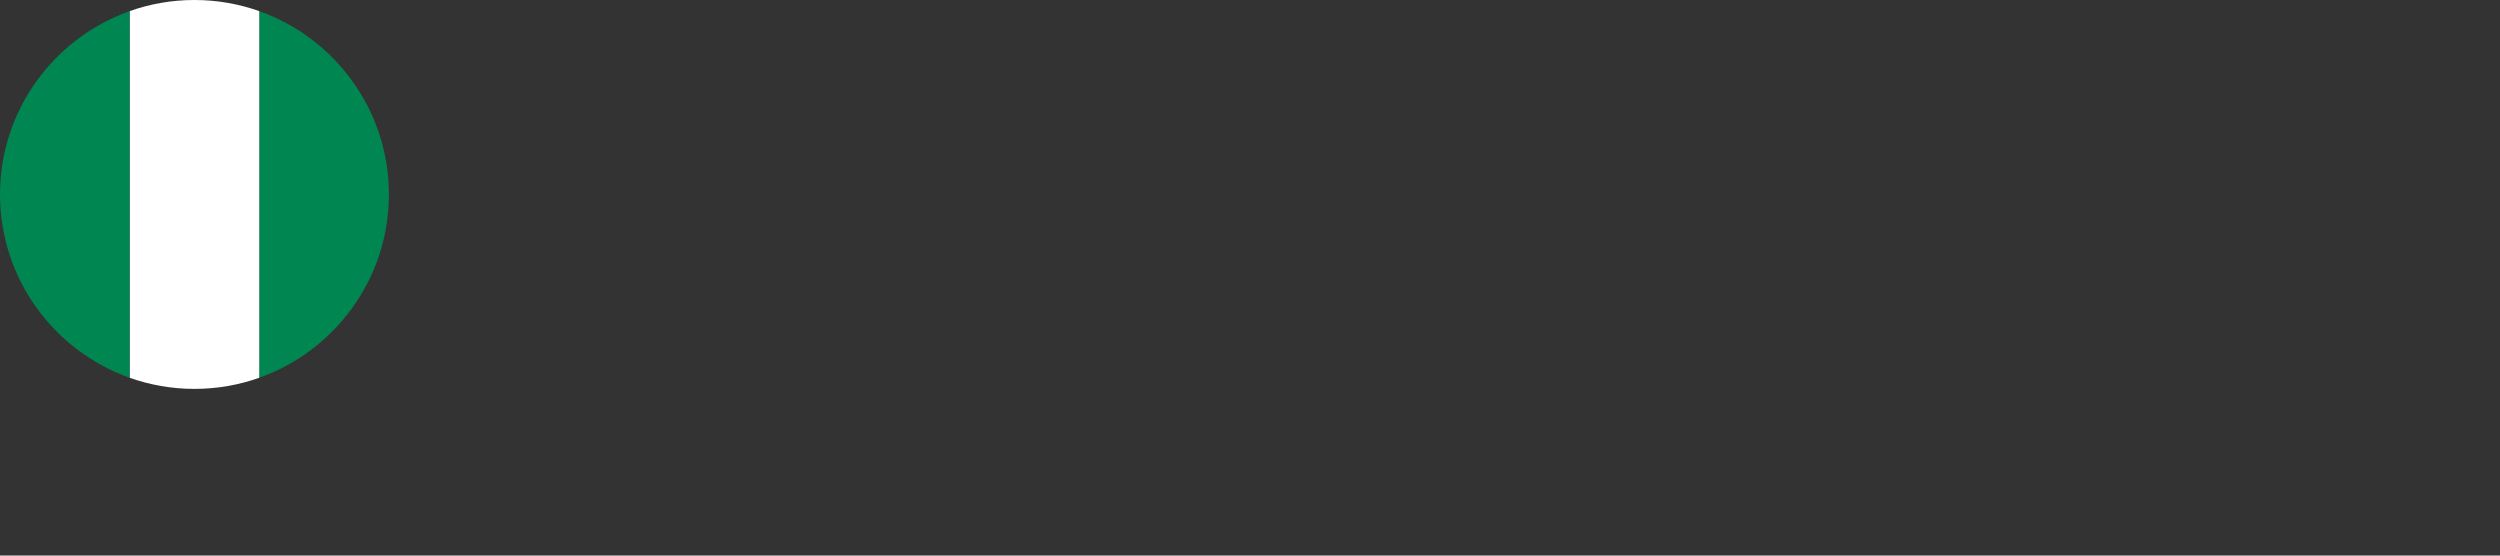<?xml version="1.0" encoding="UTF-8"?>
<svg id="Layer_1" xmlns="http://www.w3.org/2000/svg" version="1.1" viewBox="0 0 1350 300">
  <rect x="0" y="0" width="1350" height="300" fill="#333333" stroke="none"/>
  <!-- Generator: Adobe Illustrator 29.6.1, SVG Export Plug-In . SVG Version: 2.1.1 Build 9)  -->
  <defs>
    <style>
      .st0 {
        fill: #006b3f;
      }

      .st1 {
        fill: #fff;
      }

      .st2 {
        fill: #bf920d;
      }

      .st3 {
        fill: #008651;
      }

      .st4 {
        fill: #007d3b;
      }

      .st5 {
        fill: #fcd116;
      }

      .st6 {
        fill: #ce1126;
      }

      .st7 {
        fill: #fb3d32;
      }

      .st8 {
        fill: #cd1225;
      }
    </style>
  </defs>
  <g>
    <path class="st3" d="M210,105c0-45.63-29.25-84.54-70-98.99v197.98c40.75-14.45,70-53.36,70-98.99Z"/>
    <path class="st1" d="M105,210c12.28,0,24.04-2.12,35-6.01V6.01c-10.96-3.89-22.72-6.01-35-6.01s-24.04,2.12-35,6.01v197.98c10.96,3.89,22.74,6.01,35,6.01Z"/>
    <path class="st3" d="M70,6.01C29.27,20.46,0,59.37,0,105s29.27,84.54,70,98.99V6.01Z"/>
  </g>
  <g>
    <path class="st7" d="M917-231.01h-136.54v-100.13c9.95-3.16,20.55-4.85,31.54-4.85,57.89,0,105,47.11,105,104.99Z"/>
    <path class="st4" d="M917-231.01c0,57.9-47.11,105.01-105,105.01-10.98,0-21.59-1.7-31.54-4.83v-100.18h136.54Z"/>
    <path class="st1" d="M780.46-331.15v200.31c-42.54-13.43-73.46-53.26-73.46-100.18s30.92-86.72,73.46-100.13Z"/>
  </g>
  <g>
    <g>
      <path class="st6" d="M386-389c-45.63,0-84.57,29.25-98.99,70h197.98c-14.45-40.75-53.36-70-98.99-70Z"/>
      <path class="st5" d="M491-284c0-12.28-2.12-24.06-6.01-35h-197.98c-3.89,10.94-6.01,22.72-6.01,35s2.12,24.04,6.01,35h197.98c3.89-10.96,6.01-22.74,6.01-35Z"/>
      <path class="st0" d="M287.01-249c14.42,40.73,53.36,70,98.99,70,45.63,0,84.54-29.27,98.99-70h-197.98Z"/>
    </g>
    <polygon points="386 -319 394.67 -292.27 422.79 -292.27 400.05 -275.75 408.74 -249 386 -265.55 363.26 -249 371.93 -275.75 349.19 -292.27 377.3 -292.27 386 -319"/>
  </g>
  <g>
    <g>
      <path class="st8" d="M105-371H-92.98c2.17-6.13,4.88-11.97,8.08-17.51,18.19-31.35,52.13-52.49,90.92-52.49s72.7,21.14,90.89,52.49c3.21,5.54,5.92,11.38,8.09,17.51Z"/>
      <path d="M105-301c-2.17,6.1-4.88,11.95-8.09,17.49-18.19,31.37-52.13,52.51-90.89,52.51s-72.73-21.14-90.92-52.51c-3.2-5.54-5.92-11.38-8.08-17.49H105Z"/>
      <path class="st1" d="M111.01-336c0,12.28-2.12,24.06-6.01,35H-92.98c-3.89-10.94-6.01-22.72-6.01-35s2.12-24.06,6.01-35H105c3.89,10.94,6.01,22.72,6.01,35Z"/>
    </g>
    <g>
      <path class="st2" d="M-6.23-309.08c-.1-.05-.19-.09-.29-.05l-.42.14c-.14.05-.21.19-.17.33.05.14.17.21.28.19l-.21.75-1.13-.31.42-1.23c.02-.09,0-.21-.07-.28-.07-.07-.19-.09-.28-.07l-.4.12c-.14.05-.24.19-.19.35.02.12.14.19.24.19l-.24.78-.78-.21.82-2.76c.05-.12,0-.26-.12-.31-.12-.07-.26-.05-.33.02-.09.09-.57.14-.97.09-.14,0-.28.09-.31.26-.02.14.09.28.26.31.14,0,.45.02.78-.02l-.4,1.32c-.92.02-1.27.8-1.3.85-.02.07-.02.14,0,.21.02.07.09.14.16.17l.94.31h.02v.02l1.2.31s.05.05.1.07h.12l1.56.42h.07c.14,0,.24-.07.28-.21l.4-1.48c.02-.09,0-.21-.07-.28ZM-9.98-308.54l-.33-.12c.09-.09.24-.19.42-.21l-.09.33Z"/>
      <path class="st2" d="M-.53-309.79c-.09-.12-.26-.12-.38,0l-.21.19s-.07.12-.07.19v1.23c0,1.06-.35,1.98-.45,2.1-.05.05-.14.09-.21.09,0-.09,0-.28.05-.47,0-.05,0-.09-.02-.14-.05-.14-.24-.33-.59-.33h-.07c-.02-.12-.07-.26-.16-.4l.66-.19c.07-.05.14-.12.16-.21.02-.07,0-.19-.05-.26l-.42-.45-.45-.59c-.05-.07-.12-.09-.19-.12-.1,0-.17.02-.21.09l-.31.28c-.07.07-.4.26-.68.4-.09.05-.14.14-.14.21-.02.09.02.19.07.24l.59.49c-.12.12-.26.26-.42.28-.24.02-.68-.07-1.01-.14.07-.52-.17-.99-.17-1.01-.07-.14-.24-.19-.38-.12-.12.07-.19.24-.12.35,0,.02.24.54.05.97-.14.28-.45.47-.94.59-.14.02-.24.19-.21.33.02.12.14.21.28.21t.05-.02c.61-.12,1.04-.38,1.27-.78.28.07.87.21,1.25.16.38-.05.64-.31.8-.52.07.12.14.21.14.26,0,.5.35.5.61.5h.02c-.05.35-.02.75.26.87.09.05.19.07.28.07.21,0,.42-.09.59-.26.26-.26.61-1.37.61-2.5v-1.11l.12-.12c.12-.12.12-.28,0-.38ZM-3.15-307.74l-.4-.33c.21-.12.4-.24.47-.31l.09-.07.26.33v.02l.14.17-.57.19Z"/>
      <path class="st2" d="M.25-306.33l.19-2.57c.09.02.21,0,.28-.07.12-.09.12-.28,0-.4l-.31-.31c-.07-.09-.19-.12-.28-.07-.12.02-.19.12-.19.24l-.24,3.13c-.02.16.09.28.26.31H-.04c.17,0,.28-.12.28-.26Z"/>
      <path class="st2" d="M8.42-306.04l-.28-1.18c-.03-.07-.07-.14-.14-.16-.07-.05-.16-.05-.24-.02-.05.02-.97.38-1.11,1.18h-.4l-.07-.73c-.02-.14-.12-.26-.26-.26l-2.78-.12v-.33c0-.07-.05-.16-.12-.21-.07-.07-.17-.07-.26-.05l-.33.12c-.14.05-.21.21-.17.35.05.12.19.21.31.16v.92l-.47-.02c-.09-.47-.42-.85-.45-.87-.12-.12-.28-.12-.4-.02-.09.12-.12.28,0,.4.09.12.42.57.31.9-.09.28-.54.52-1.25.61-.16.02-.26.17-.24.31,0,.14.14.24.26.24h.05c.94-.14,1.53-.47,1.7-.97t.02-.05l2.59.19c.02.21.09.5.28.66.1.09.24.19.45.19.05,0,.09-.02.12-.02.52-.09.71-.5.73-.85h1.89c.09,0,.16-.02.21-.09.04-.07.07-.16.04-.26ZM5.48-305.38c-.09,0-.12-.02-.12-.02-.09-.07-.14-.35-.14-.49,0-.17-.09-.28-.26-.28l-1.81-.14v-.47l2.5.12.09.75s.05.49-.26.54ZM7.22-306.23c.07-.24.28-.4.45-.52l.14.52h-.59Z"/>
      <path class="st2" d="M11.94-307.91c-.09-.05-.19-.05-.26,0-.14.07-.31.14-.36.16-.14,0-.26.12-.26.26,0,.16.12.28.28.28.02,0,.07,0,.19-.05v.75l-.8.12-.33-2.97c0-.09-.07-.19-.17-.24-.09-.02-.21,0-.31.07l-.26.26c-.12.09-.14.28-.02.38.07.09.16.12.26.09l.17,1.41c-.61.28-.94.71-.97,1.32v.02s0,.12.02.19c.05.09.09.14.31.14.19,0,.49-.02,1.08-.09l1.32-.19c.12-.02.24-.14.24-.28v-1.41c0-.09-.05-.19-.14-.24ZM9.7-306.26c.02-.16.14-.35.45-.52l.05.47c-.19.02-.35.05-.49.05Z"/>
      <path class="st2" d="M13.04-307.69c-.12-.09-.28-.07-.38.05-.09.12-.07.28.05.4,0,0,.73.59.52,1.15-.24.59-.82.64-.85.64-.17.02-.29.14-.26.31,0,.14.12.26.28.26h0s.99-.07,1.32-1.01c.35-.94-.63-1.74-.68-1.79Z"/>
      <path class="st2" d="M22.99-308.54l-1.11.19c-.14-.47-.42-1.46-.75-2.1-.24-.52-.59-.66-.85-.71-.38-.07-.73.12-.87.24-.12.12-.12.28,0,.4.09.09.29.12.38,0,.05-.02.24-.14.42-.09.19.05.33.19.43.38.28.64.59,1.58.71,2.03l-.54.24s-.02-.02-.02-.02c-1.01-.47-1.13-.35-1.23-.24-.07.07-.33.4-.47.61l-.28.09c-.09-.4-.35-1.01-.87-1.01-.16,0-.38,0-.57.05-.05-.24-.09-.47-.17-.68-.02-.16-.16-.26-.33-.21-.14.02-.24.16-.19.33.05.19.07.45.14.71-.09.02-.16.07-.21.12-.21.12-.45.38-.47,1.15l-.4.07c-.07-.68-.17-.82-.33-.87-.09-.05-.19-.02-.26.02l-.94.71c-.09.07-.14.16-.12.28l.09.4c.05.14.19.24.33.21l.71-.12c-.1.54-.62.66-.66.68-.14,0-.26.12-.26.28,0,.14.12.26.28.26.09,0,.52-.12.82-.45.24-.24.35-.54.38-.87l1.48-.26c.12.33.21.59.31.66.12.14.3.19.47.19.14,0,.3-.05.45-.09.12-.05.47-.21.47-.52v-.52l.24-.07s.05.05.07.05c.24.09.9.31,1.2.21.28-.09.38-.38.42-.61l.87-.33,1.32-.24c.16-.02.26-.19.24-.33-.02-.14-.16-.24-.33-.21ZM14.72-306.85l.45-.33c0,.07.02.14.02.24l-.47.09ZM16.7-307.18c.02-.49.17-.59.21-.61l.05-.05c.05.21.09.4.14.59l-.4.07ZM17.47-307.98c.14,0,.31-.02.45-.02.12,0,.24.26.33.54l-.61.12c-.05-.19-.09-.4-.17-.64ZM18.42-306.56c-.07.05-.21.12-.35.14-.07,0-.09-.02-.09-.02-.05-.05-.09-.19-.16-.38l.61-.09v.35ZM20.28-307.36c-.07.02-.35-.02-.64-.12.09-.09.16-.21.21-.28.12.02.31.12.5.19,0,.09-.05.19-.07.21Z"/>
      <path class="st2" d="M9.39-308.78c0-.19-.16-.35-.33-.35-.19,0-.35.17-.35.35,0,.17.17.33.35.33.17,0,.33-.16.33-.33Z"/>
      <circle class="st2" cx="-10.31" cy="-310.17" r=".33"/>
      <path class="st2" d="M-10.17-307.72c-.16,0-.33.17-.33.33,0,.19.17.33.33.33.19,0,.33-.14.33-.33,0-.16-.14-.33-.33-.33Z"/>
      <path class="st2" d="M-9.23-307.41c-.19,0-.33.14-.33.33s.14.33.33.33.33-.14.33-.33-.14-.33-.33-.33Z"/>
      <path class="st2" d="M-7.79-307.01c-.19,0-.33.14-.33.33s.14.33.33.33.33-.14.33-.33-.14-.33-.33-.33Z"/>
      <path class="st2" d="M9.51-307.88c0-.17-.16-.33-.33-.33-.19,0-.35.16-.35.33,0,.19.16.35.35.35.16,0,.33-.17.33-.35Z"/>
      <path class="st2" d="M10.19-305.43c-.19,0-.35.14-.35.33s.17.33.35.33c.17,0,.33-.14.33-.33s-.16-.33-.33-.33Z"/>
      <path class="st2" d="M11.02-305.5c-.19,0-.35.14-.35.33s.17.33.35.33c.17,0,.33-.14.33-.33s-.16-.33-.33-.33Z"/>
      <path class="st2" d="M22.02-307.27c-.16,0-.33.17-.33.35,0,.17.17.33.33.33.19,0,.35-.16.35-.33,0-.19-.17-.35-.35-.35Z"/>
      <path class="st2" d="M30.55-312.76v-.12c-.02-.52-.05-1.01-.05-1.53l-.14-2.9c-.05-1.3-.12-2.59-.17-3.89l-.9-20.08c-.05-1.56-.12-3.11-.19-4.69l-.36-7.8c-.07-1.37-.85-3.65-2.66-4.01-2.9-.54-5.44.82-7.68,2.05-.5.26-.97.52-1.41.73-.97.47-2.88.73-4.83.87-.26-.4-.52-.92-.75-1.51-.24-.59-.45-1.25-.59-2.03-.31-1.81-.26-3.35-.19-4.57,0-.42.02-.8.02-1.18,0-1.53-.24-2.73-.73-3.61-.02-.05-.05-.12-.09-.17-.49-.8-1.2-1.3-2.1-1.51-.78-.14-1.34-.28-1.74-.35-1.04-.24-1.25-.31-1.56-.14-.21.09-.3.21-.38.35-.57-.17-1.96-.49-2.83-.31-.63.14-1.25.38-1.51,1.11-.02.05-.05.09-.05.12-.02.05-.02.07-.02.12-.12.38-.14.87-.07,1.48v.07s.02,0,.02.02l.02.02v.02s.03,0,.03.02c.02,0,.02.02.04.02H-.29s.02.02.05.02H-.1s.02-.02.04-.02H-.06s.02-.02.02-.02c0-.02.02-.02.02-.02l.02-.02v-.02s.12-.05.31-.12c.12-.07.26-.12.29-.12.21-.07.42-.09.61-.05.57.12,1.01.71,1.34,1.2.19.28.31.59.38.97.07.28.09.59.12.9.05.87,0,1.56-.17,2.17l-.05.24c-.35,1.44-1.13,4.5-2.85,6.91-2-.12-3.98-.38-4.97-.87-.47-.21-.92-.47-1.41-.73-2.24-1.23-4.78-2.59-7.68-2.05-1.84.35-2.62,2.64-2.69,4.01l-.33,7.8c-.07,1.58-.14,3.13-.21,4.69l-.87,20.08c-.05,1.3-.12,2.59-.16,3.89l-.14,2.9c-.03.52-.03,1.01-.05,1.53v.12c-.02.07-.02.16.05.24.04.05.12.07.16.07.07,0,.12-.02.14-.05.02,0,.02-.02.02-.02l2.85-2.57c.33-.26.64-.57.99-.87l.17-.14,3.72-3.35.02-.02.14-.14,1.89-1.67c.42-.38.82-.75,1.25-1.13.07-.05.12-.09.16-.17.47-.4.92-.8,1.37-1.2l-2.55,9c-.4-.14-.85-.31-1.27-.47-.33-.12-.68-.07-.97.12l-.02.02-.02.02c-.24.05-1.44.28-1.96,1.18-.26.42-.33.97-.16,1.56-.09.21-.14.45-.19.73-.45.05-1.25.38-1.98,1.72h-.57c-.17,0-.28.12-.31.28-.02.14.09.28.24.33l.45.14c.07.52.31,1.79,1.15,2.24.02.09.05.26.07.42.09.61.19,1.44,1.27,1.86,1.32.52,9.71,1.98,16.71,1.91h3.89c6.9,0,14.94-1.39,16.24-1.91,1.06-.42,1.18-1.25,1.27-1.86.02-.16.05-.33.07-.42.82-.45,1.08-1.72,1.15-2.24l.45-.14c.14-.05.26-.19.24-.33-.02-.16-.16-.28-.33-.28h-.57c-.73-1.34-1.53-1.67-1.96-1.72-.05-.28-.12-.52-.19-.73.16-.59.09-1.13-.16-1.56-.54-.9-1.72-1.13-1.98-1.18v-.02s-.02-.02-.05-.02c-.26-.19-.64-.24-.94-.12-.45.17-.87.33-1.27.47l-2.55-9c.49.45,1.01.9,1.53,1.37.35.33.71.66,1.06.97.07.05.12.09.19.17l2.02,1.81.02.02,1.08.97,2.8,2.52c.33.31.66.61.97.87l2.88,2.57v.02s.09.05.17.05c.05,0,.12-.02.16-.07.07-.07.07-.17.05-.24ZM5.6-367.77c.26,0,.49.21.49.47s-.24.47-.49.47-.47-.21-.47-.47.21-.47.47-.47ZM.2-353.63c.12-.14.24-.31.33-.45.09-.16.21-.31.31-.47.09-.16.19-.31.28-.47.05-.07.09-.16.14-.24.05-.09.07-.16.12-.24.09-.19.17-.35.26-.52.02-.07.05-.12.07-.16.05-.09.09-.19.14-.28.05-.12.07-.21.12-.31t.02-.02s.03-.12.05-.16c.05-.12.09-.24.14-.38.05-.07.07-.14.09-.21.05-.12.09-.24.14-.33.07-.26.16-.52.24-.73.02-.07.05-.12.05-.17.03-.09.05-.16.07-.24.02-.07.05-.14.05-.21.21-.68.38-1.27.49-1.7l.05-.24c.17-.66.21-1.39.17-2.31-.02-.33-.05-.66-.12-.99-.02-.07-.05-.16-.05-.24.24-.21.71-.09,1.44-.09-1.56-2.33-2.47-2.55-3.28-2.73-.71-.12-1.04.33-1.2.64-.05.02-.12.07-.19.09-.05,0-.07.02-.1.05-.02-.26,0-.52.02-.75l.05-.21v-.07c.05-.07.07-.17.14-.24.17-.16.4-.24.61-.28.33-.05.64-.09.97-.07.26,0,.47.05.68.24.4.38.85.68,1.3.97.31.19.73.45,1.08.45.09,0,.21.21.28.28.12.12.26.19.4.19.28.02.52-.12.64-.35.07-.14.33-.24.47-.31.26-.09.52-.19.78-.24.31-.09.64-.12.94-.14.33,0,.78,0,1.01.28.02.02.07.07.09.12.09.14.14.31.21.47.09.24.16.49.24.75.16.64.21,1.32.24,1.98v.26c0,.35-.02.73-.02,1.15-.07,1.25-.12,2.8.21,4.67.26,1.51.78,2.64,1.27,3.49.09.17.16.33.26.47.12.17.24.33.33.45-.68-.05-1.18-.21-1.51-.4-.31-.14-.47-.28-.54-.35-.02-.02-.02-.05-.05-.09-.07-.17-.14-.35-.21-.54-.24-.61-.52-1.27-.73-1.91-.47-1.58-.64-4.43-.64-4.45,0-.14-.12-.24-.24-.24s-.24.12-.21.26c0,.12.14,2.95.66,4.55.19.66.45,1.32.73,1.98.05.12.09.26.14.38.07.17.12.33.19.47.14.4.26.75.33,1.04-.66-.12-1.58-.57-2.17-1.01-.19-.14-.35-.28-.45-.4v-.07c-.4-1.7-.38-7.09-.38-7.14,0-.14-.09-.24-.24-.24-.12,0-.24.09-.24.24,0,.24,0,5.3.35,7.14,0,.05.02.07.02.12-.07.12-.14.21-.26.35-.12.14-.31.33-.59.61-.07.09-.17.19-.28.31-.05-.05-.12-.09-.19-.14-.24-.19-.5-.47-.75-.78-.14-.17-.26-.33-.38-.47h0c1.13-1.74,1.34-4.2,1.48-7.28,0-.14-.09-.24-.21-.26-.14,0-.26.12-.26.24-.14,3.18-.35,5.63-1.6,7.31-.12.16-.26.33-.4.47-.35.38-.8.71-1.32.99.05-.28.12-.64.19-1.01.02-.14.07-.31.09-.47,0-.05.02-.09.02-.14.87-1.18,1.72-3.25,2.24-6.91.02-.14-.05-.26-.19-.28-.12,0-.24.07-.26.21-.61,4.1-1.58,6.1-2.52,7.09-.19.19-.35.35-.54.47-.28.21-.59.33-.87.42-.28.07-.54.12-.78.14.19-.21.35-.42.49-.64ZM-3.1-324.69l1.04,2.69s.07.09.14.09c.05.02.12,0,.17-.07l1.69-2.31.85,4.29c-.85,1.25-1.58,2.31-1.93,2.78-.17-.49-.5-1.48-1.01-2.92-.02-.05-.07-.09-.14-.12-.07,0-.12.02-.16.09l-1.82,2.69-1.39-4.71,2.57-2.5ZM15.19-313.7l-1.46-2s-.09-.07-.16-.07c-.07,0-.12.05-.14.12l-.85,2.19c-.59.02-1.11.02-1.58,0l-.57-2.59.68-3.44q2,2.88,2.17,2.83c.07-.02.12-.09.12-.17.02-.16.57-1.72.99-2.85l1.77,2.64-.97,3.35ZM16.41-316.67l1.7,2.5c-.9.21-1.77.38-2.57.47l.87-2.97ZM14.81-313.61c-.66.07-1.3.12-1.86.14l.68-1.77,1.18,1.63ZM7.74-313c-.54,0-.94.17-1.18.5-.12.17-.21.38-.24.61h-.66c-.02-.24-.09-.45-.21-.61-.24-.33-.64-.5-1.2-.5-.12-.19-.4-.45-.97-.52-.21-.05-.56-.02-1.11,0-.24.02-.49.02-.8.05l.4-1.89.82,1.3c.05.09.14.12.24.05l1.32-1.18s.05-.05.05-.07l1.01-7.97-.49,8.01s0,.09.02.12l1.13,1.34c.07.07.19.07.26,0l1.13-1.34s.02-.07.02-.12l-.5-8.01,1.01,7.97s.02.05.05.07l1.32,1.18c.07.07.19.05.24-.05l.8-1.3.4,1.89c-.28-.02-.54-.02-.8-.05-.52-.02-.87-.05-1.08,0-.57.07-.85.33-.99.52ZM7.95-311.87h.02c.02.07.07.14.12.19.07.14.16.24.29.33,0,.02-.03.07-.03.12-.07.26-.33.4-.61.57-.09.05-.19.12-.26.19-.28.16-.38.31-.45.47-.19-.52-.3-.92-.35-1.25-.02-.26-.02-.45,0-.64.02-.19.09-.31.16-.4.19-.28.54-.35.78-.35-.02.19,0,.35.12.47.07.09.14.19.21.31ZM5.34-311.25c-.05.33-.17.73-.35,1.25-.09-.16-.17-.31-.45-.47-.09-.07-.19-.14-.28-.19-.26-.16-.52-.31-.59-.57-.03-.05-.03-.09-.03-.12.09-.09.21-.19.28-.33.05-.05.09-.12.12-.19h.02c.07-.12.12-.21.19-.31.12-.12.16-.28.14-.47.24,0,.57.07.78.35.07.09.12.21.17.4.02.19.02.38,0,.64ZM-1.4-315.66c-.02-.07-.07-.12-.14-.12s-.12.02-.17.07l-1.46,2-.99-3.35,1.79-2.64c.4,1.13.94,2.69.97,2.85.02.07.07.14.14.17.14.05.17.05,2.17-2.83l.68,3.44-.57,2.59c-.47.02-1.01.02-1.58,0l-.85-2.19ZM-.93-313.47c-.57-.02-1.23-.07-1.89-.14l1.2-1.63.68,1.77ZM-3.52-313.7c-.8-.09-1.67-.26-2.57-.47l1.7-2.5.87,2.97ZM1.17-319.93s.05-.02.05-.05c.66-.94,1.32-1.89,1.75-2.52l-1.2,5.56-.59-2.99ZM2.93-328.95c.38.38.75.75,1.15,1.11l-.82,3.87-1.23-3.87.9-1.11ZM.34-326.34l-.26-2.55c.54-.52,1.08-.99,1.6-1.44.33.38.66.75,1.01,1.11l-2.36,2.88ZM9.98-327.85l-1.23,3.87-.82-3.87c.4-.35.78-.73,1.13-1.11l.92,1.11ZM9.32-329.19c.35-.38.68-.75,1.01-1.13.52.45,1.04.92,1.6,1.44l-.26,2.55-2.36-2.85ZM9.06-322.49c.42.64,1.08,1.58,1.74,2.52,0,.02.02.05.05.05l-.61,2.99-1.18-5.56ZM10.95-320.37c-.71-1.01-1.41-2.07-2.05-2.97l1.37-4.2,1.41,1.74s.12.07.16.05c.07-.02.12-.07.14-.14l.28-2.71c1.13,1.04,2.38,2.14,3.66,3.28.14.14.28.28.45.4.14.12.28.26.42.38l.14.14c.07.07.14.12.21.16l.38,1.41-2.36-2.29s-.09-.07-.16-.05c-.05,0-.09.05-.12.09l-1.01,2.64-1.77-2.38c-.02-.07-.09-.09-.16-.07-.07.02-.12.07-.14.14l-.85,4.36ZM16.67-325.28c-.14-.14-.28-.26-.42-.4-.07-.02-.12-.09-.19-.14l-.57-13.93c.35-1.2.61-2.43.82-3.68l.75,18.53c-.14-.12-.28-.26-.4-.38ZM15.45-340.88c-.97,3.82-2.78,7.28-5.38,10.32-.73.85-1.56,1.7-2.43,2.47v.02s-.12.12-.19.17c-.07.07-.14.12-.19.16-.12.12-.24.21-.35.31-.31.26-.61.49-.92.75-.31-.26-.61-.5-.9-.75-.12-.09-.24-.19-.35-.31-.05-.05-.12-.09-.19-.16-.07-.05-.14-.12-.19-.17t-.03-.02c-.87-.78-1.67-1.63-2.4-2.47-2.59-3.04-4.4-6.51-5.37-10.32-.4-1.56-.66-3.16-.78-4.83l.1-2.14c5.77-.21,8.88-2.07,9.87-2.78.12-.07.19-.14.24-.19.07.05.14.12.24.19.99.71,4.12,2.57,9.9,2.78l.09,2.14c-.14,1.67-.38,3.28-.78,4.83ZM-3.48-339.75l-.59,13.93s-.12.12-.16.14c-.14.14-.28.26-.42.4-.14.12-.28.26-.4.38l.75-18.53c.19,1.25.47,2.47.83,3.68ZM-4.94-324.4l.16-.14c.14-.12.28-.26.43-.38.14-.12.28-.26.42-.4,1.27-1.13,2.52-2.24,3.68-3.28l.28,2.71c0,.07.05.12.12.14.07.02.14,0,.19-.05l1.41-1.74,1.37,4.2c-.63.9-1.37,1.96-2.05,2.97l-.87-4.36c0-.07-.05-.12-.12-.14-.07-.02-.14,0-.17.07l-1.77,2.38-1.01-2.64s-.07-.09-.12-.09c-.07-.02-.12,0-.17.05l-2.38,2.29.4-1.41c.07-.05.14-.09.19-.16ZM-5.86-321.6l1.32,4.48-1.91,2.85c-.45-.12-.9-.24-1.37-.4l1.96-6.93ZM-10.26-314.76l.05-.05s.02-.02.05-.05c.19-.14.42-.17.64-.07.42.19.87.33,1.29.47,1.72.59,3.3.92,4.76,1.13.66.07,1.32.14,1.93.17.26.02.5.05.75.05H1.31c.33-.02.63-.02.89-.05.5-.02.85-.05,1.04-.02.52.07.71.31.78.45.07.16.05.31,0,.33-.09.09-.16.21-.26.38-.05.05-.07.09-.12.16v.02c-.07.09-.16.19-.28.26-.14.09-.33.16-.52.19-.9.07-1.91.07-2.94.05-.78-.02-1.58-.09-2.43-.19.02,0,.02-.02.02-.02.07-.24.07-.45.05-.64-.07-.42-.36-.73-.59-.92-.02,0-.07-.02-.09-.05-.09-.07-.21-.12-.35-.14h-.09c-.09,0-.16.02-.26.05h-.02c-.38.12-.66.4-.78.78-.02.05-.05.09-.05.14-.05.19-.05.33-.05.47v.05c-.71-.12-1.37-.26-1.98-.38-1.93-.4-3.27-.82-3.49-.92,0-.02-.02-.05-.05-.09l-.02-.05c-.02-.12-.07-.26-.09-.45-.02-.21-.05-.5-.05-.73,0-.09.05-.21.17-.33ZM-2.86-311.61c-.05.16-.12.33-.21.49v.02s-.12.12-.19.21c-.14.14-.31.31-.45.54-.05-.12-.14-.24-.21-.35-.21-.33-.45-.66-.47-1.11-.02-.14,0-.28.05-.45,0-.07.02-.14.04-.19.09-.24.28-.42.54-.49.05-.02.09-.02.16-.02s.17.02.26.07c.28.19.45.4.49.64.05.19.05.42-.02.64ZM-12.1-313.75c.33-.52.94-.78,1.37-.92-.02.09-.05.16-.05.24,0,.19.02.42.05.64.03.19.05.38.09.54-.07.02-.16.05-.24.07-.21.07-.4.16-.54.24-.43.19-.64.35-.8.52-.05-.17-.07-.33-.07-.49-.02-.28.05-.59.19-.83ZM22.76-314.67c.4.14,1.03.4,1.36.92.14.24.21.54.19.83,0,.16-.02.33-.07.49-.19-.17-.4-.33-.8-.52-.14-.07-.33-.16-.54-.24-.07-.02-.16-.05-.24-.07.05-.17.07-.35.1-.54.02-.21.04-.45.04-.64,0-.07-.02-.14-.04-.24ZM22.52-312.95c.85.28,1.18.52,1.41.73.12.24.19.54.24.94.02.09.04.16.12.21.09.05.16.07.24.05.02,0,.9-.09,1.72,1.56.02.05.05.07.07.09-.05.49-.28,1.67-.9,1.91-.07.02-.14.09-.17.16-.12.21-.14.47-.16.73-.09.54-.16,1.06-.9,1.34-1.04.42-9.33,1.93-16.5,1.86h-3.39c-7.14.07-15.44-1.44-16.47-1.86-.73-.28-.8-.8-.89-1.34-.03-.26-.07-.52-.17-.73-.05-.07-.09-.14-.16-.16-.61-.24-.85-1.41-.9-1.91.02-.02.05-.05.07-.09.82-1.65,1.7-1.56,1.7-1.56.07.02.17,0,.24-.05.07-.05.12-.12.14-.21.05-.4.12-.71.21-.94.24-.21.59-.45,1.41-.73.02.02.05.07.07.07.17.19,2.73.92,5.75,1.41.09.4.31.71.47.97.19.26.33.47.31.68,0,.09.07.16.17.19h.02c.07,0,.14-.07.16-.14.07-.38.35-.66.54-.87.12-.09.19-.19.24-.28l.02-.02c.05-.07.09-.17.12-.24,1.25.14,2.47.19,3.58.19.68,0,1.32-.02,1.96-.05.14-.02.28-.07.42-.12.12.4.47.61.78.8.09.05.17.09.26.14.24.19.28.28.35.45.05.07.09.16.14.26.02.07.09.09.14.09h.02c.07,0,.12-.05.14-.12.31-.66.47-1.25.52-1.72h.66c.07.47.24,1.06.54,1.72.02.07.07.12.12.12h.02c.07,0,.12-.02.14-.09.07-.09.12-.19.17-.26.07-.17.12-.26.36-.45.07-.05.16-.09.26-.14.31-.19.66-.4.78-.8.14.05.28.09.42.12.61.02,1.27.05,1.96.05,1.11,0,2.31-.05,3.56-.19.05.07.1.17.14.24v.02c.05.09.14.19.26.28.19.21.45.5.54.87.02.07.1.14.17.14h.02c.09-.02.16-.09.16-.19-.05-.21.09-.42.28-.68.19-.26.4-.57.49-.97,2.99-.49,5.59-1.23,5.75-1.41.02,0,.02-.05.05-.07ZM14.83-312.24c.07-.24.24-.45.5-.64.09-.05.19-.07.28-.07.07,0,.12,0,.17.02.26.07.45.26.54.49.02.05.05.12.05.19.05.17.05.31.05.45-.02.45-.26.78-.47,1.11-.07.12-.16.24-.21.35-.14-.24-.33-.4-.45-.54-.07-.09-.16-.17-.19-.21v-.02c-.09-.16-.16-.33-.21-.49-.07-.21-.09-.45-.05-.64ZM20.23-314.46c.45-.12.87-.28,1.32-.47.21-.09.45-.07.64.07t.05.05l.05.05c.09.12.16.24.16.33,0,.24-.02.52-.07.73-.02.19-.05.33-.07.45l-.02.05s-.05.07-.05.09c-.21.09-1.56.52-3.49.92-.62.12-1.28.26-1.98.38v-.05c0-.14-.02-.28-.05-.47,0-.05-.02-.09-.05-.14-.12-.38-.4-.66-.78-.78h-.02c-.09-.02-.17-.05-.26-.05h-.12c-.12.02-.24.07-.33.14-.02.02-.07.05-.09.05-.26.19-.52.47-.59.92-.02.19-.02.4.05.64v.02c-.82.09-1.63.17-2.4.19-1.04.02-2.05.02-2.97-.05-.16-.02-.35-.09-.49-.19-.12-.07-.21-.16-.28-.26,0-.02-.03-.02-.03-.02-.02-.07-.05-.12-.09-.16-.09-.17-.16-.28-.26-.38-.05-.02-.07-.17,0-.33.07-.14.26-.38.78-.45.19-.02.54,0,1.04.02.26.02.57.02.87.05h2.12c.24,0,.49-.02.76-.05.61-.02,1.25-.09,1.93-.17,1.44-.21,3.04-.54,4.74-1.13ZM19.81-314.67c-.45.16-.9.28-1.34.4l-1.91-2.85,1.32-4.48,1.93,6.93ZM17.69-322.19l-1.39,4.71-1.81-2.69c-.05-.07-.09-.09-.16-.09-.07.02-.12.07-.14.12-.52,1.44-.87,2.43-1.01,2.92-.35-.47-1.11-1.53-1.95-2.78l.85-4.29,1.72,2.31c.05.07.12.09.16.07.07,0,.12-.05.14-.09l1.04-2.69,2.57,2.5ZM27.44-315.59c-.24-.24-.52-.47-.8-.73l-.14-.14-1.58-37.55c-.54.57-1.37,1.39-2.45,2.29l1.37,32.88-1.06-.97h-.02l-.17-.17-1.3-30.83c-.57.42-1.2.87-1.91,1.3l1.15,27.69c-.35-.33-.73-.64-1.08-.97-.05-.05-.12-.12-.17-.14l-1.08-25.93c-.49.26-1.01.52-1.58.75-.03-.05-.07-.09-.14-.09-6.34-.17-9.59-2.4-10.25-2.9-.07-.05-.09-.09-.12-.09-.05-.05-.17-.05-.21,0-.02,0-.05.05-.14.09-.64.49-3.86,2.73-10.23,2.9-.07,0-.12.05-.14.09-.57-.24-1.08-.49-1.58-.75l-1.08,25.93s-.12.09-.17.14c-.35.33-.73.64-1.08.97l1.15-27.69c-.71-.42-1.34-.87-1.91-1.3l-1.3,30.83-.16.17h-.02l-1.06.97,1.37-32.88c-1.11-.9-1.93-1.72-2.45-2.29l-1.58,37.55-.17.14c-.26.26-.54.49-.8.73l1.65-39.12c-.75.21-1.98.94-2.5,1.25l.02-.28c.05-1.32.8-3.3,2.26-3.56.42-.07.82-.12,1.22-.12,2.24,0,4.31,1.11,6.15,2.12.5.26.97.49,1.44.73.99.49,2.9.78,4.83.92-.21.28-.45.57-.73.8-.07.09-.07.21-.02.31.05.07.12.12.21.12t.05-.02c.12-.02.29-.05.47-.07.64-.05,1.51-.14,2.41-.94-.1.52-.21,1.13-.21,1.34,0,.09.05.17.12.21.05.02.07.05.12.05.02,0,.07-.02.09-.02.92-.42,1.63-.97,2.14-1.63.02-.02.05-.05.07-.07.03.02.03.05.05.07.35.42.92,1.11,1.37,1.34.07.02.12.05.16.07.02.02.05.02.07.02.07,0,.14-.02.19-.07l.05-.07c.71-.71.94-.97,1.13-1.23.66.64,2.19,1.44,3.06,1.44.12,0,.24-.12.24-.26,0-.21-.07-.54-.21-.92.47.24,1.23.49,2.26.49.09,0,.16-.05.21-.12.05-.09.02-.17-.02-.26l-.02-.05c-.12-.14-.26-.33-.4-.54.94-.09,1.89-.19,2.71-.33.82-.17,1.53-.35,2.03-.59.47-.24.92-.47,1.44-.73,1.84-1.01,3.89-2.12,6.15-2.12.4,0,.8.05,1.2.12,1.48.26,2.24,2.24,2.29,3.56l.02.28c-.52-.31-1.74-1.04-2.5-1.25l1.62,39.12Z"/>
      <path class="st2" d="M-9.89-314.1s1.13.24,1.58.57c.02.02.07.02.09.02.07,0,.12-.02.14-.07.07-.07.05-.19-.02-.24-.52-.38-1.67-.61-1.72-.61-.09-.02-.19.05-.19.14-.03.09.02.16.12.19Z"/>
      <path class="st2" d="M-7.06-313.23c.38.07,1.39.28,1.74.47.03,0,.05.02.07.02.07,0,.12-.05.16-.09.05-.09,0-.19-.07-.24-.49-.26-1.79-.49-1.84-.52-.09,0-.19.05-.21.14,0,.09.05.19.14.21Z"/>
      <path class="st2" d="M-1.97-312.2s.07-.02.19-.02c.33-.05,1.11-.14,1.65,0,0,0,.03.02.05.02.07,0,.14-.07.17-.14,0-.05,0-.09-.02-.14-.02-.02-.07-.05-.12-.07-.21-.05-.42-.07-.66-.09-.45,0-.87.05-1.11.07-.07.02-.12.02-.14.02-.09,0-.16.07-.16.16s.07.19.16.19Z"/>
      <path class="st2" d="M1.07-312.03h.02s1.13-.17,1.84-.17c.09,0,.17-.09.17-.19s-.07-.16-.17-.16c-.61,0-1.48.12-1.79.16-.05,0-.09.02-.09.02-.05,0-.09.02-.12.07-.02.02-.02.07-.02.12,0,.09.09.14.17.14Z"/>
      <path class="st2" d="M20.21-313.52s.07,0,.12-.02c.45-.33,1.56-.57,1.56-.57.09-.02.17-.09.14-.19-.02-.09-.09-.17-.19-.14-.07,0-1.2.24-1.72.61-.07.05-.09.17-.05.24.05.05.1.07.14.07Z"/>
      <path class="st2" d="M17.26-312.74s.05-.02.07-.02c.35-.19,1.36-.4,1.74-.47.09-.02.14-.12.14-.21-.03-.09-.12-.14-.21-.14-.05.02-1.37.26-1.84.52-.09.05-.12.14-.07.24.02.05.09.09.16.09Z"/>
      <path class="st2" d="M13.99-312.55s-.07,0-.14-.02c-.24-.02-.66-.07-1.08-.07h-.02c-.24.02-.47.05-.68.09-.02.02-.07.05-.09.07-.02.05-.02.09-.02.14.02.07.09.14.16.14.02,0,.02-.02.05-.02.54-.14,1.32-.05,1.65,0,.09,0,.14.02.19.02.09,0,.17-.09.17-.19s-.07-.16-.17-.16Z"/>
      <path class="st2" d="M10.97-312.36s-.05-.02-.12-.02c-.28-.05-1.18-.16-1.77-.16-.1,0-.17.07-.17.16s.07.19.17.19c.68,0,1.81.17,1.84.17h.02c.07,0,.14-.05.17-.14,0-.05,0-.09-.02-.12-.02-.05-.07-.07-.12-.07Z"/>
      <path class="st2" d="M15.52-347.29c-.12,0-.21-.02-.33-.02-.19,0-.35-.02-.52-.05-1.79-.14-3.46-.47-5-.99-.28-.07-.54-.16-.78-.26-1.2-.45-2.07-.94-2.66-1.32-.02-.02-.07-.05-.12-.09-.07-.02-.14-.02-.21,0-.05.05-.09.07-.14.09-.68.47-1.81,1.06-3.42,1.58-1.53.52-3.21.85-5.02.99-.17.02-.31.05-.49.05-.12,0-.24.02-.36.02-.07,0-.14.09-.14.19.03,1.3.14,2.55.33,3.79.73,4.55,2.62,8.65,5.61,12.19.02.05.07.12.12.17.35.42.75.85,1.13,1.25.33.33.64.64.97.94.45.42.92.85,1.41,1.23.02.05.07.05.09.05.05,0,.09,0,.12-.05.49-.38.94-.8,1.41-1.2.75-.71,1.44-1.46,2.1-2.22.05-.05.09-.12.12-.17,1.91-2.24,3.35-4.71,4.34-7.38.57-1.53.99-3.16,1.25-4.81.21-1.25.33-2.5.36-3.79,0-.09-.07-.19-.17-.19ZM9.63-331.5c-.05.07-.09.12-.14.17-.05.05-.07.09-.12.14-.47.57-.99,1.11-1.53,1.65-.14.14-.26.26-.4.38-.47.45-.94.87-1.44,1.27-.47-.4-.97-.83-1.41-1.25-.28-.26-.54-.54-.8-.8-.4-.42-.78-.82-1.13-1.25-.05-.05-.07-.09-.12-.14-.04-.05-.09-.09-.14-.17v-16.5s.05-.02.07-.02c1.51-.49,2.59-1.06,3.3-1.48.09-.05.16-.12.24-.16.09.05.17.12.24.16.61.35,1.44.8,2.54,1.23.26.09.52.19.78.26.02,0,.04.02.07.02v16.5Z"/>
    </g>
  </g>
</svg>